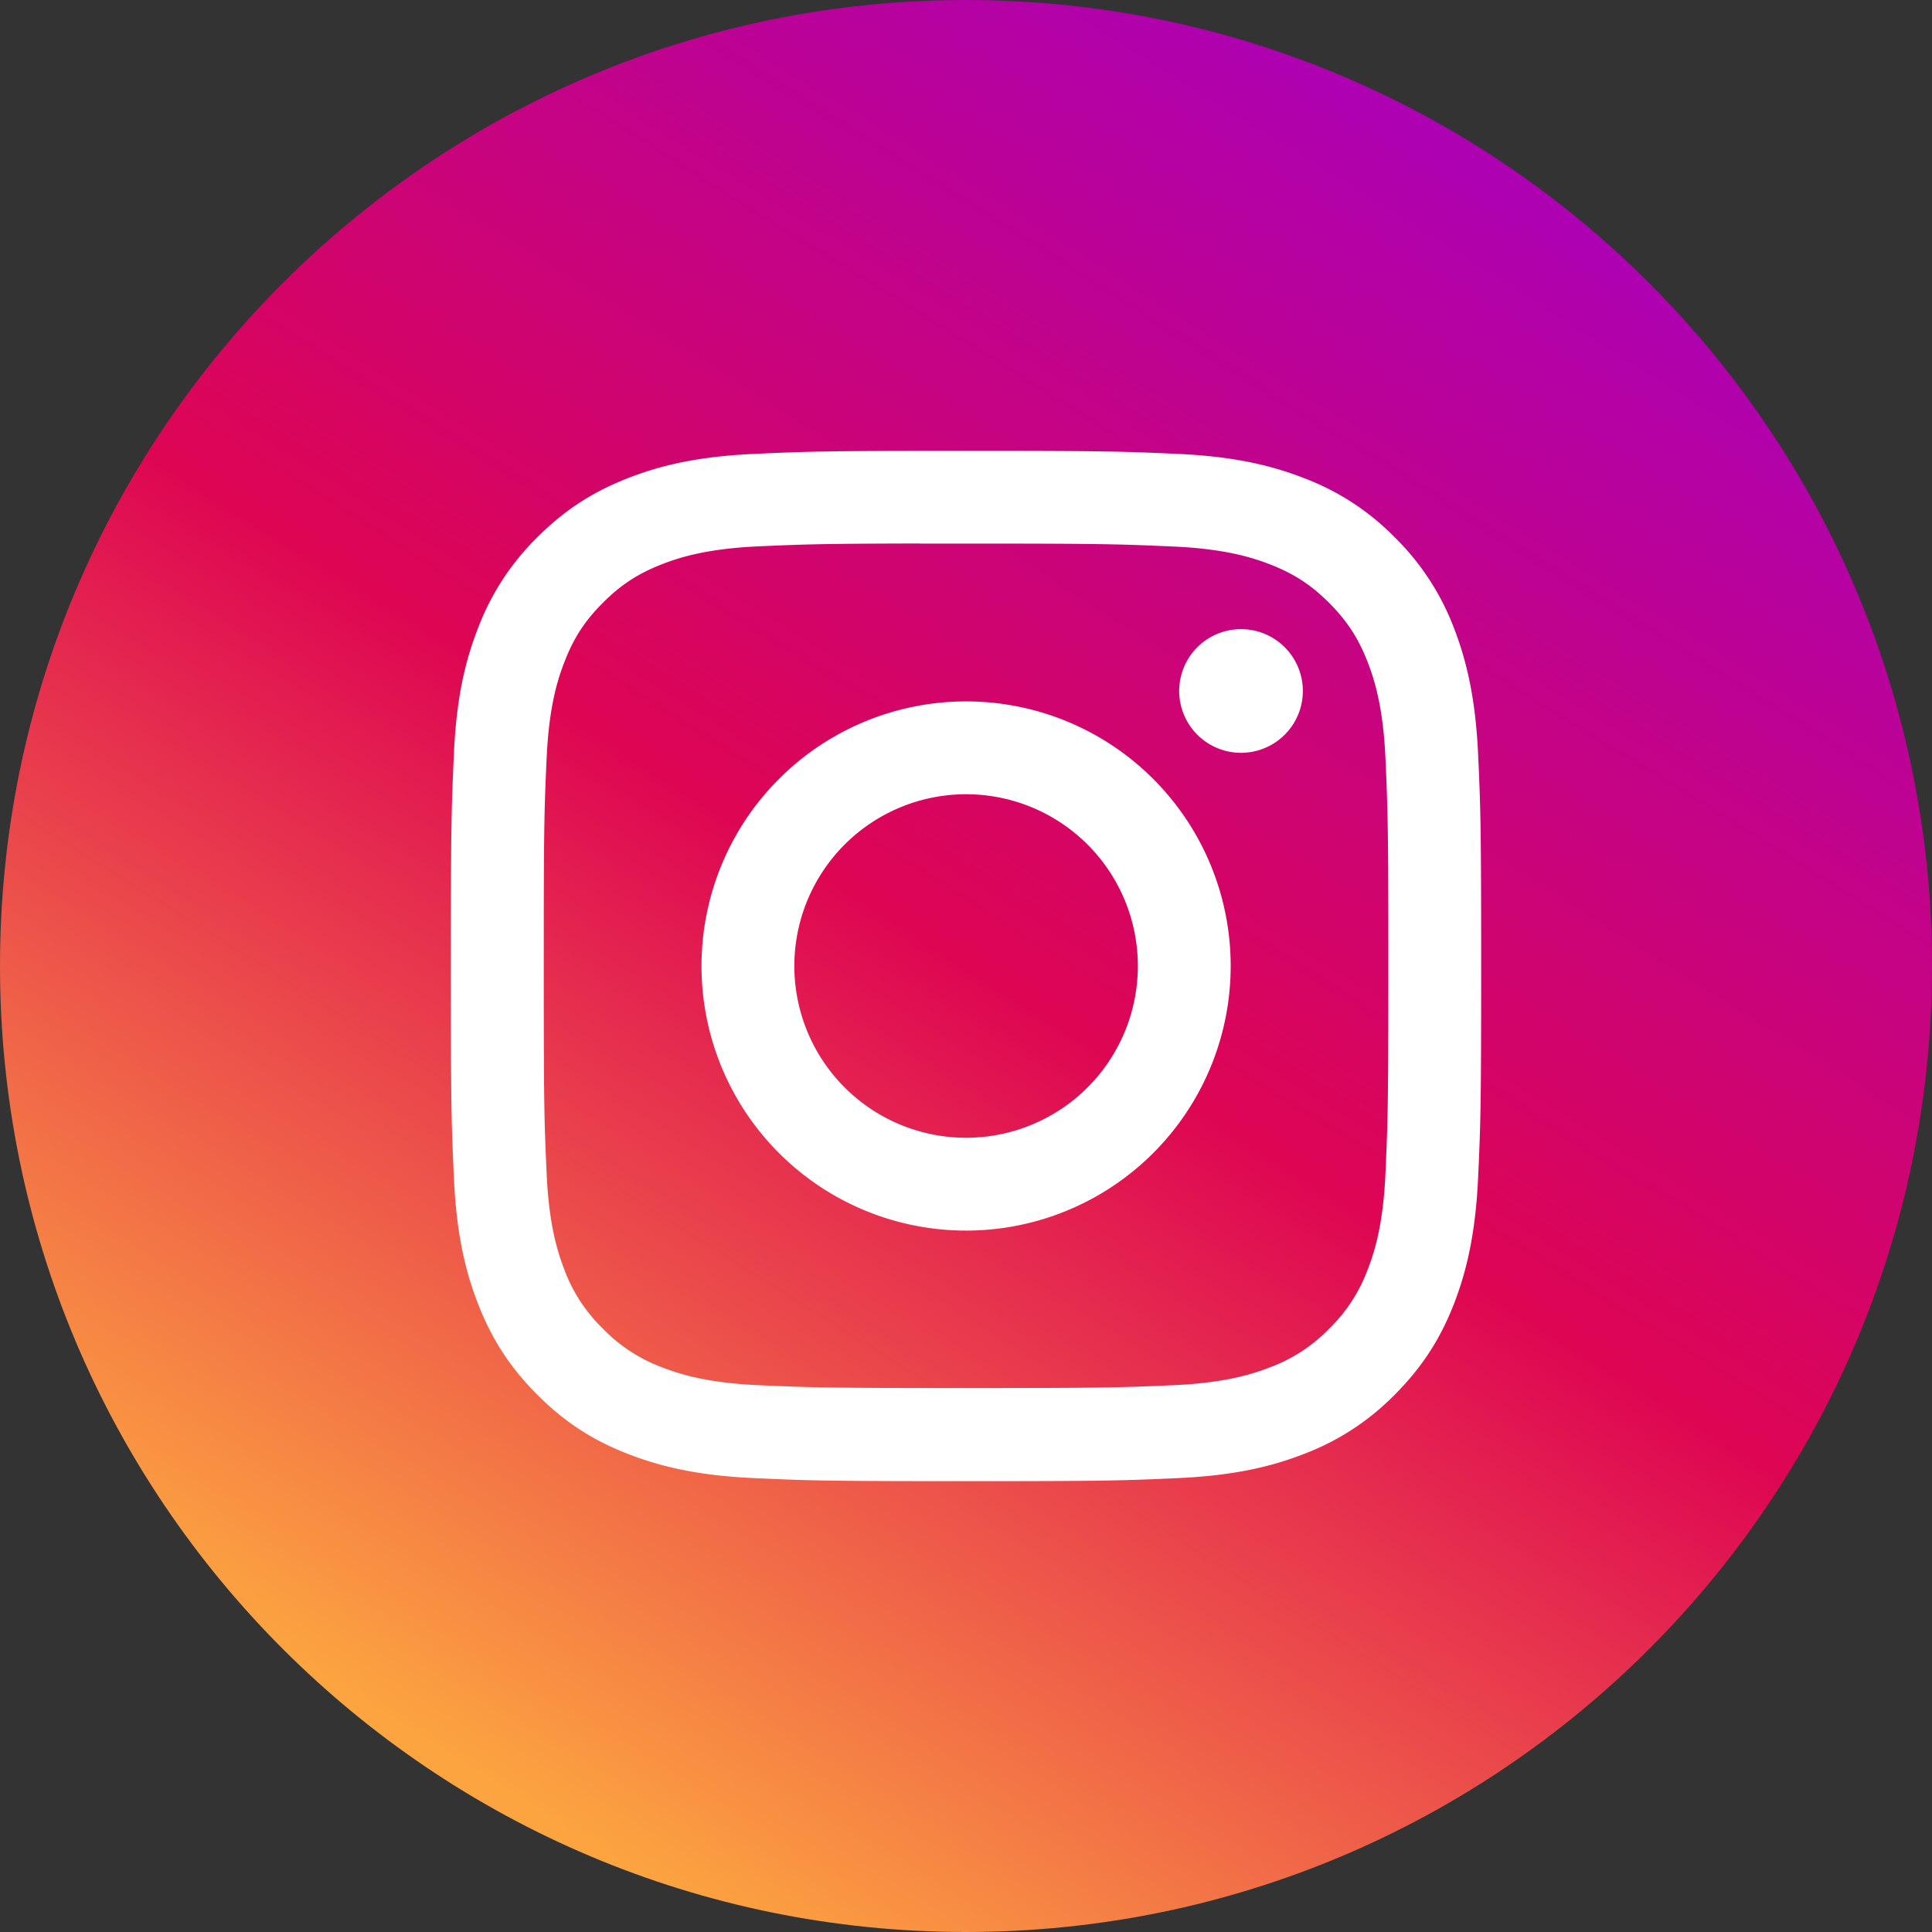 <svg xmlns="http://www.w3.org/2000/svg" xmlns:xlink="http://www.w3.org/1999/xlink" width="20" height="20" viewBox="0 0 20 20"><rect x="0" y="0" width="20" height="20" fill="#333333" stroke="none"/><defs><linearGradient id="b" x1="76.87%" x2="24.116%" y1="7.041%" y2="91.318%"><stop offset="0%" stop-color="#AC01B5"/><stop offset="50.734%" stop-color="#DE0553"/><stop offset="100%" stop-color="#FCA540"/></linearGradient><path id="a" d="M0 10C0 4.477 4.477 0 10 0s10 4.477 10 10-4.477 10-10 10S0 15.523 0 10z"/></defs><g fill="none" fill-rule="evenodd"><mask id="c" fill="#fff"><use xlink:href="#a"/></mask><use fill="url(#b)" xlink:href="#a"/><path fill="#FFF" d="M10 4.667c-1.448 0-1.63.006-2.199.032-.567.026-.955.116-1.294.248-.35.136-.648.318-.945.615a2.618 2.618 0 0 0-.615.944c-.133.34-.223.727-.248 1.295-.026.569-.032.75-.032 2.2 0 1.448.006 1.629.032 2.198.026.567.116.955.248 1.294.136.35.318.648.615.945.296.297.594.48.944.615.34.132.727.222 1.295.248.569.026.75.032 2.199.032 1.448 0 1.63-.006 2.199-.032.567-.026.955-.116 1.295-.248a2.61 2.61 0 0 0 .944-.615c.296-.297.479-.594.615-.945.131-.339.221-.727.248-1.294.026-.57.032-.75.032-2.199 0-1.448-.006-1.63-.032-2.2-.027-.567-.117-.954-.248-1.294a2.618 2.618 0 0 0-.615-.944 2.607 2.607 0 0 0-.945-.615c-.34-.132-.727-.222-1.295-.248-.57-.026-.75-.032-2.2-.032h.003zm-.478.96h.479c1.424 0 1.592.006 2.155.031.52.024.802.111.99.184.249.097.426.212.613.399.186.187.302.364.399.613.073.188.16.47.184.99.025.563.03.731.03 2.155 0 1.423-.005 1.592-.03 2.154-.024.52-.111.803-.184.99a1.649 1.649 0 0 1-.4.613 1.65 1.65 0 0 1-.612.399c-.188.073-.47.16-.99.184-.563.025-.731.03-2.155.03-1.425 0-1.593-.005-2.156-.03-.52-.024-.802-.111-.99-.184a1.652 1.652 0 0 1-.613-.4 1.653 1.653 0 0 1-.4-.612c-.072-.188-.16-.47-.183-.99-.026-.562-.03-.731-.03-2.156 0-1.424.004-1.592.03-2.154.024-.52.11-.802.184-.99.096-.25.212-.427.399-.614.186-.186.364-.302.613-.399.188-.073.47-.16.99-.184.492-.022.683-.028 1.677-.03v.002zm3.325.886a.64.64 0 1 0 0 1.28.64.64 0 0 0 0-1.28zm-2.846.748a2.739 2.739 0 1 0 0 5.478 2.739 2.739 0 0 0 0-5.478zm0 .961a1.778 1.778 0 1 1 0 3.556 1.778 1.778 0 0 1 0-3.556z" mask="url(#c)"/></g></svg>